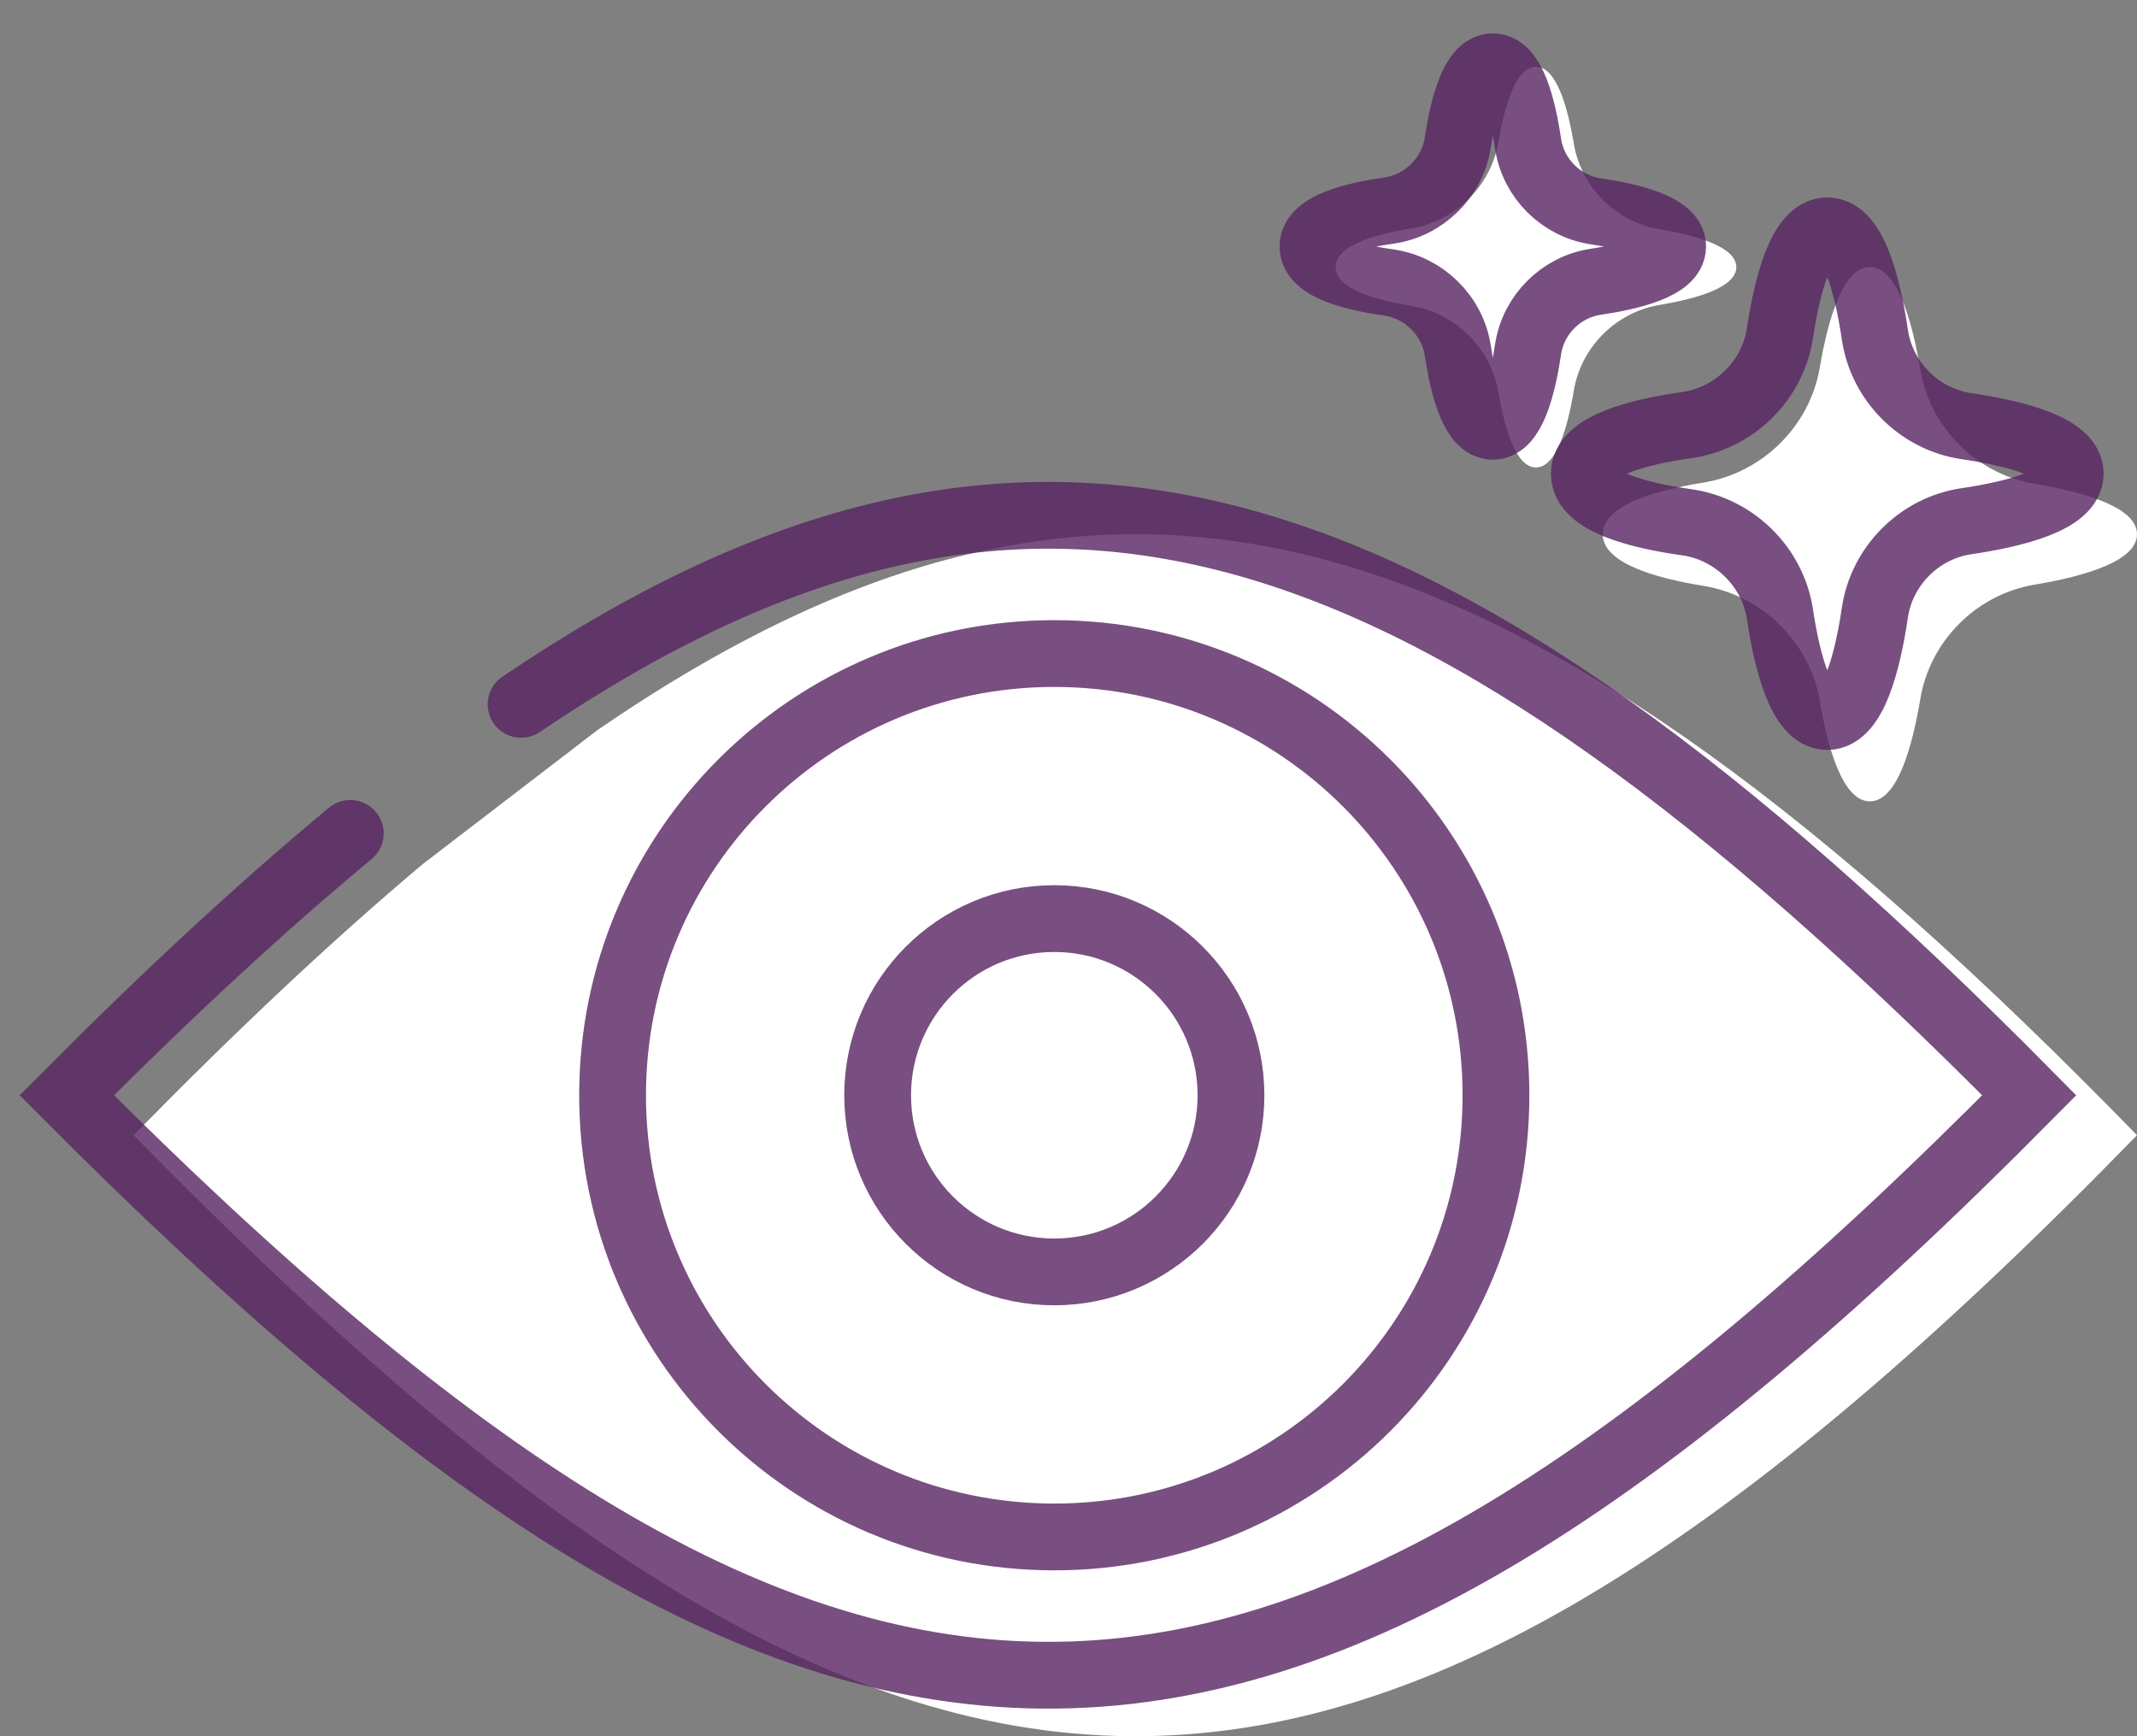 <?xml version="1.0" encoding="UTF-8"?> <svg xmlns="http://www.w3.org/2000/svg" width="32" height="26" viewBox="0 0 32 26" fill="none"><rect x="0" y="0" width="32" height="26" fill="#808080" stroke="none"/> <path d="M32 17C20.163 29.151 13.624 28.848 2 17C3.524 15.446 4.961 14.091 6.334 12.937L8.945 10.934C16.706 5.605 22.728 7.482 32 17Z" fill="white"></path> <path d="M28 4C28.399 4 28.627 4.768 28.756 5.537C28.901 6.403 29.597 7.099 30.463 7.244C31.233 7.373 32 7.601 32 8C32 8.399 31.233 8.627 30.463 8.756C29.597 8.901 28.901 9.597 28.756 10.463C28.627 11.232 28.399 12 28 12C27.606 12 27.378 11.252 27.249 10.492C27.099 9.614 26.385 8.915 25.506 8.773C24.747 8.65 24 8.422 24 8C24 7.578 24.747 7.35 25.506 7.227C26.385 7.085 27.099 6.386 27.249 5.508C27.378 4.749 27.606 4 28 4Z" fill="white"></path> <path d="M23 1C23.299 1 23.471 1.576 23.567 2.153C23.676 2.802 24.198 3.324 24.847 3.433C25.424 3.529 26 3.701 26 4C26 4.299 25.424 4.471 24.847 4.567C24.198 4.676 23.676 5.198 23.567 5.847C23.471 6.424 23.299 7 23 7C22.704 7 22.534 6.439 22.436 5.869C22.324 5.211 21.789 4.686 21.13 4.58C20.561 4.487 20 4.316 20 4C20 3.684 20.561 3.513 21.13 3.42C21.789 3.314 22.324 2.789 22.436 2.131C22.534 1.561 22.704 1 23 1Z" fill="white"></path> <path d="M7.803 10.548C15.405 5.406 21.304 7.216 30.386 16.402C18.791 28.128 12.386 27.835 1 16.402C2.493 14.902 3.901 13.595 5.245 12.48M22.401 16.402C22.401 20.055 19.44 23.016 15.787 23.016C12.134 23.016 9.173 20.055 9.173 16.402C9.173 12.749 12.134 9.787 15.787 9.787C19.44 9.787 22.401 12.749 22.401 16.402ZM18.433 16.402C18.433 17.863 17.248 19.047 15.787 19.047C14.326 19.047 13.142 17.863 13.142 16.402C13.142 14.941 14.326 13.756 15.787 13.756C17.248 13.756 18.433 14.941 18.433 16.402ZM22.354 1C22.643 1 22.799 1.598 22.882 2.153C22.959 2.671 23.376 3.087 23.894 3.164C24.448 3.247 25.047 3.403 25.047 3.692C25.047 3.981 24.448 4.137 23.894 4.22C23.376 4.297 22.959 4.713 22.882 5.231C22.799 5.786 22.643 6.384 22.354 6.384C22.068 6.384 21.912 5.798 21.829 5.249C21.749 4.724 21.322 4.305 20.796 4.23C20.247 4.153 19.661 3.998 19.661 3.692C19.661 3.386 20.247 3.231 20.796 3.154C21.322 3.08 21.749 2.66 21.829 2.136C21.912 1.586 22.068 1 22.354 1ZM27.362 3.457C27.753 3.457 27.964 4.265 28.075 5.014C28.179 5.714 28.742 6.277 29.442 6.381C30.191 6.492 31 6.703 31 7.093C31 7.484 30.191 7.695 29.442 7.806C28.742 7.91 28.179 8.473 28.075 9.173C27.964 9.922 27.753 10.73 27.362 10.73C26.976 10.73 26.765 9.938 26.653 9.196C26.545 8.487 25.968 7.921 25.258 7.821C24.515 7.716 23.724 7.507 23.724 7.093C23.724 6.68 24.515 6.471 25.258 6.366C25.968 6.266 26.545 5.7 26.653 4.991C26.765 4.249 26.976 3.457 27.362 3.457Z" stroke="#572361" stroke-opacity="0.8" stroke-linecap="round"></path> </svg> 
